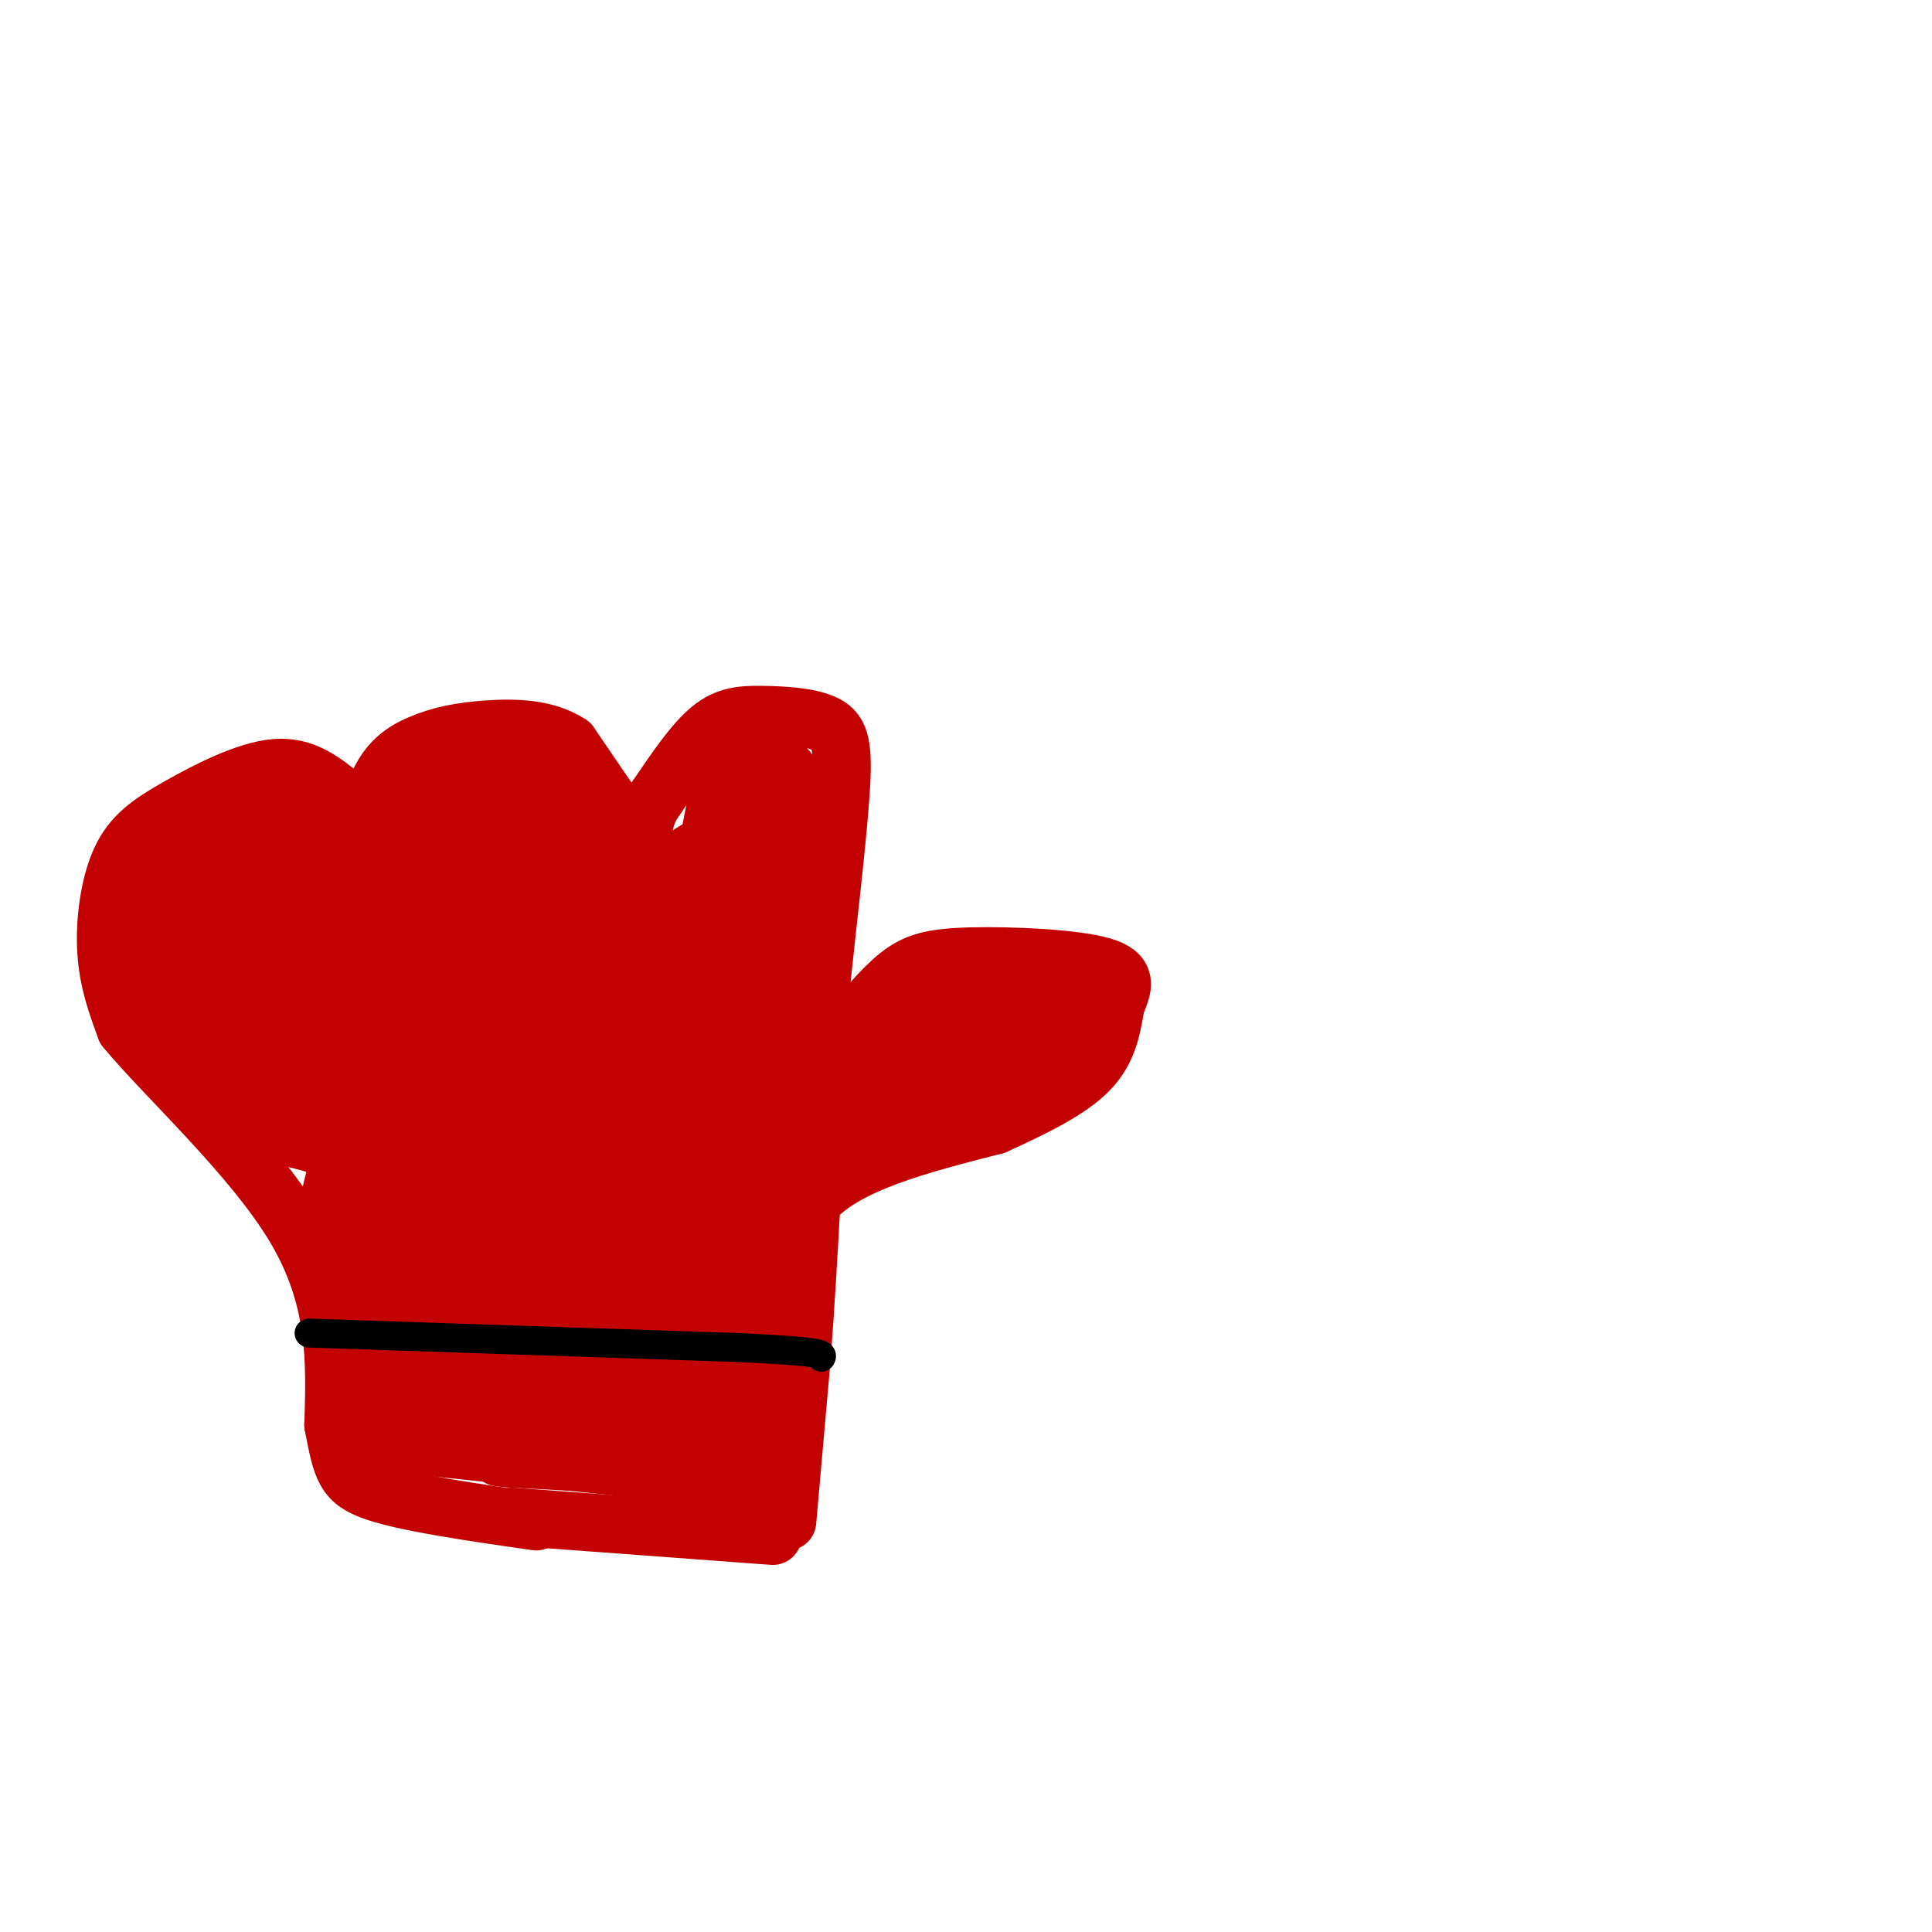 <svg viewBox='0 0 400 400' version='1.1' xmlns='http://www.w3.org/2000/svg' xmlns:xlink='http://www.w3.org/1999/xlink'><g fill='none' stroke='#C30101' stroke-width='12' stroke-linecap='round' stroke-linejoin='round'><path d='M106,314c0.000,0.000 54.000,4.000 54,4'/><path d='M163,315c0.000,0.000 3.000,-34.000 3,-34'/><path d='M166,281c0.833,-11.000 1.417,-21.500 2,-32'/><path d='M168,249c6.667,-8.000 22.333,-12.000 38,-16'/><path d='M206,233c10.133,-4.578 16.467,-8.022 20,-12c3.533,-3.978 4.267,-8.489 5,-13'/><path d='M231,208c1.526,-3.676 2.842,-6.367 -3,-8c-5.842,-1.633 -18.842,-2.209 -27,-2c-8.158,0.209 -11.474,1.203 -15,4c-3.526,2.797 -7.263,7.399 -11,12'/><path d='M175,214c-3.089,3.911 -5.311,7.689 -6,6c-0.689,-1.689 0.156,-8.844 1,-16'/><path d='M170,204c1.069,-10.432 3.242,-28.511 4,-39c0.758,-10.489 0.100,-13.389 -3,-15c-3.100,-1.611 -8.642,-1.934 -13,-2c-4.358,-0.066 -7.531,0.124 -11,3c-3.469,2.876 -7.235,8.438 -11,14'/><path d='M136,165c-2.507,3.597 -3.274,5.591 -3,17c0.274,11.409 1.589,32.233 2,33c0.411,0.767 -0.082,-18.524 -1,-29c-0.918,-10.476 -2.262,-12.136 -5,-16c-2.738,-3.864 -6.869,-9.932 -11,-16'/><path d='M118,154c-4.853,-3.250 -11.485,-3.375 -17,-3c-5.515,0.375 -9.914,1.250 -14,3c-4.086,1.750 -7.858,4.376 -10,12c-2.142,7.624 -2.654,20.245 0,30c2.654,9.755 8.472,16.644 12,19c3.528,2.356 4.764,0.178 6,-2'/><path d='M95,213c1.138,-2.097 0.984,-6.339 -1,-13c-1.984,-6.661 -5.798,-15.742 -10,-22c-4.202,-6.258 -8.793,-9.692 -13,-13c-4.207,-3.308 -8.031,-6.489 -14,-6c-5.969,0.489 -14.085,4.646 -20,8c-5.915,3.354 -9.631,5.903 -12,11c-2.369,5.097 -3.391,12.742 -3,19c0.391,6.258 2.196,11.129 4,16'/><path d='M26,213c8.044,9.778 26.156,26.222 35,41c8.844,14.778 8.422,27.889 8,41'/><path d='M69,295c1.778,9.222 2.222,11.778 9,14c6.778,2.222 19.889,4.111 33,6'/><path d='M74,298c0.000,0.000 76.000,8.000 76,8'/><path d='M150,306c14.578,1.156 13.022,0.044 3,-1c-10.022,-1.044 -28.511,-2.022 -47,-3'/><path d='M106,302c-6.667,-0.500 0.167,-0.250 7,0'/></g>
<g fill='none' stroke='#C30101' stroke-width='28' stroke-linecap='round' stroke-linejoin='round'><path d='M89,285c1.822,-2.711 3.644,-5.422 4,-8c0.356,-2.578 -0.756,-5.022 -2,-6c-1.244,-0.978 -2.622,-0.489 -4,0'/><path d='M87,271c-0.476,2.036 0.333,7.125 0,11c-0.333,3.875 -1.810,6.536 9,8c10.810,1.464 33.905,1.732 57,2'/><path d='M153,292c-0.620,-2.182 -30.671,-8.636 -35,-12c-4.329,-3.364 17.065,-3.636 26,-4c8.935,-0.364 5.410,-0.818 -3,-2c-8.410,-1.182 -21.705,-3.091 -35,-5'/><path d='M106,269c2.568,-0.632 26.486,0.289 26,0c-0.486,-0.289 -25.378,-1.789 -26,-3c-0.622,-1.211 23.025,-2.134 27,-3c3.975,-0.866 -11.721,-1.676 -12,-2c-0.279,-0.324 14.861,-0.162 30,0'/><path d='M151,261c6.237,0.276 6.829,0.966 6,0c-0.829,-0.966 -3.078,-3.589 -2,-8c1.078,-4.411 5.482,-10.611 5,-11c-0.482,-0.389 -5.852,5.032 -8,5c-2.148,-0.032 -1.074,-5.516 0,-11'/><path d='M152,236c0.333,-8.667 1.167,-24.833 2,-41'/><path d='M154,195c1.111,-13.667 2.889,-27.333 3,-30c0.111,-2.667 -1.444,5.667 -3,14'/><path d='M154,179c-2.395,4.707 -6.883,9.475 -8,9c-1.117,-0.475 1.137,-6.194 3,-5c1.863,1.194 3.334,9.299 3,16c-0.334,6.701 -2.475,11.996 -5,17c-2.525,5.004 -5.436,9.715 -8,12c-2.564,2.285 -4.782,2.142 -7,2'/><path d='M132,230c-4.298,-1.726 -11.542,-7.042 -14,-15c-2.458,-7.958 -0.131,-18.560 -1,-26c-0.869,-7.440 -4.935,-11.720 -9,-16'/><path d='M108,173c-2.190,-3.869 -3.167,-5.542 -6,-6c-2.833,-0.458 -7.524,0.298 -10,5c-2.476,4.702 -2.738,13.351 -3,22'/><path d='M89,194c-1.909,5.761 -5.182,9.163 -6,7c-0.818,-2.163 0.818,-9.890 3,-9c2.182,0.890 4.909,10.397 4,11c-0.909,0.603 -5.455,-7.699 -10,-16'/><path d='M80,187c-5.422,-5.111 -13.978,-9.889 -20,-10c-6.022,-0.111 -9.511,4.444 -13,9'/><path d='M47,186c-3.756,2.822 -6.644,5.378 -8,8c-1.356,2.622 -1.178,5.311 -1,8'/><path d='M38,202c2.071,3.405 7.750,7.917 10,7c2.250,-0.917 1.071,-7.262 -1,-13c-2.071,-5.738 -5.036,-10.869 -8,-16'/><path d='M39,180c-0.709,-0.785 1.517,5.251 1,8c-0.517,2.749 -3.778,2.211 7,6c10.778,3.789 35.594,11.905 47,13c11.406,1.095 9.402,-4.830 7,-3c-2.402,1.830 -5.201,11.415 -8,21'/><path d='M93,225c-1.584,4.990 -1.544,6.966 -3,5c-1.456,-1.966 -4.410,-7.875 -8,-13c-3.590,-5.125 -7.818,-9.467 -14,-8c-6.182,1.467 -14.318,8.741 -18,12c-3.682,3.259 -2.909,2.503 0,3c2.909,0.497 7.955,2.249 13,4'/><path d='M63,228c5.973,1.569 14.405,3.493 22,11c7.595,7.507 14.352,20.598 13,20c-1.352,-0.598 -10.815,-14.885 -16,-17c-5.185,-2.115 -6.093,7.943 -7,18'/><path d='M75,260c-0.569,4.188 1.508,5.658 4,2c2.492,-3.658 5.400,-12.444 8,-20c2.600,-7.556 4.892,-13.880 11,-12c6.108,1.880 16.031,11.966 21,15c4.969,3.034 4.985,-0.983 5,-5'/><path d='M124,240c0.464,-2.845 -0.875,-7.458 7,-9c7.875,-1.542 24.964,-0.012 33,0c8.036,0.012 7.018,-1.494 6,-3'/><path d='M170,228c7.833,-2.833 24.417,-8.417 41,-14'/><path d='M211,214c8.378,-2.489 8.822,-1.711 3,0c-5.822,1.711 -17.911,4.356 -30,7'/><path d='M184,221c-8.500,2.500 -14.750,5.250 -21,8'/></g>
<g fill='none' stroke='#000000' stroke-width='6' stroke-linecap='round' stroke-linejoin='round'><path d='M64,276c0.000,0.000 89.000,3.000 89,3'/><path d='M153,279c17.667,0.833 17.333,1.417 17,2'/></g>
</svg>
